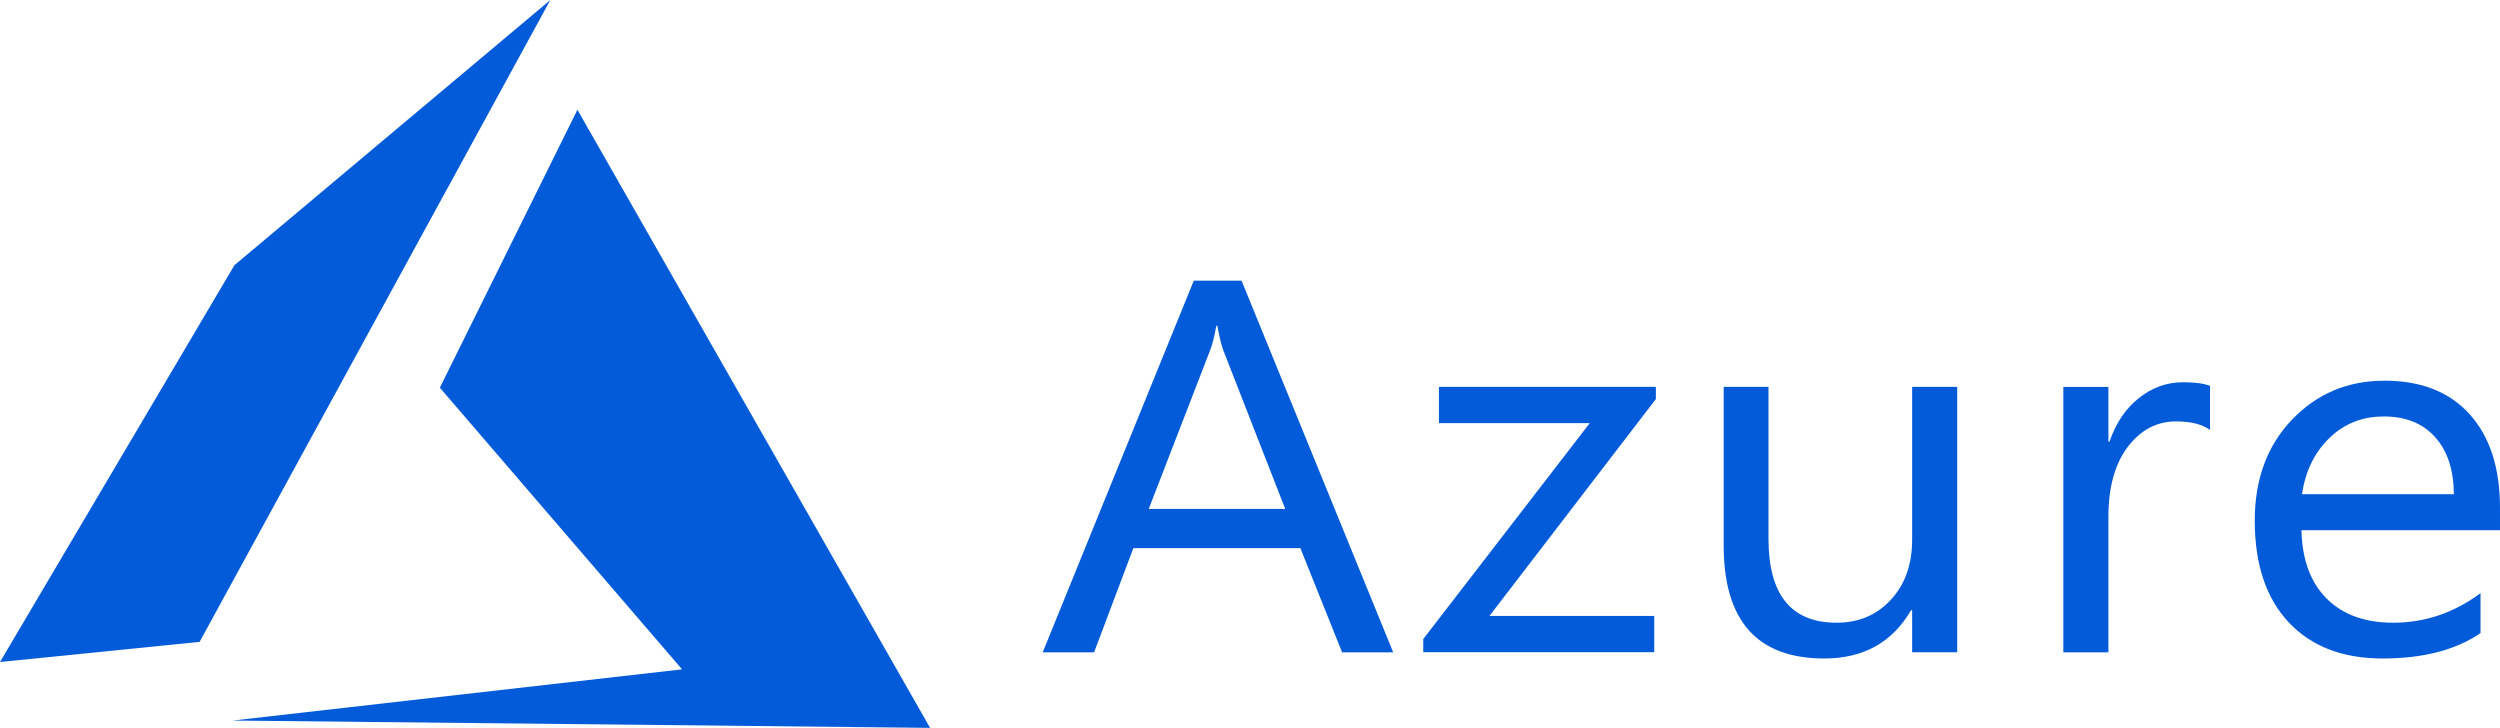 <?xml version="1.0" encoding="UTF-8"?><svg id="Layer_1" xmlns="http://www.w3.org/2000/svg" xmlns:xlink="http://www.w3.org/1999/xlink" viewBox="0 0 71.144 20.713"><defs><style>.cls-1{clip-path:url(#clippath);}.cls-2{fill:none;}.cls-2,.cls-3,.cls-4{stroke-width:0px;}.cls-3,.cls-4{fill:#035bda;}.cls-4{fill-rule:evenodd;}</style><clipPath id="clippath"><rect class="cls-2" width="71.144" height="20.713"/></clipPath></defs><g class="cls-1"><path class="cls-4" d="M16.432,3.123l-3.915,7.91,6.893,8.015-12.793,1.457,19.851.208L16.432,3.123Z"/><path class="cls-4" d="M15.661,0L6.672,7.546,0,18.839l5.68-.573L15.661,0Z"/><path class="cls-3" d="M33.972,7.987l-4.299,10.576h1.462l1.118-2.965h4.752l1.188,2.965h1.454l-4.315-10.576h-1.36ZM34.613,9.27h.031c.057.325.115.561.172.708l1.759,4.506h-3.885l1.743-4.506c.068-.172.128-.408.18-.708ZM67.854,10.834c-1.047,0-1.925.371-2.634,1.113-.703.738-1.055,1.694-1.055,2.869,0,1.244.323,2.21.969,2.898.646.683,1.535,1.025,2.665,1.025,1.157,0,2.087-.241,2.791-.723v-1.136c-.756.561-1.584.841-2.486.841-.802,0-1.433-.229-1.892-.686-.458-.457-.698-1.106-.719-1.947h5.651v-.634c0-1.136-.286-2.023-.86-2.662-.573-.639-1.384-.959-2.431-.959ZM62.126,10.878c-.464,0-.883.15-1.258.45-.376.295-.654.708-.836,1.239h-.032v-1.556h-1.282v7.552h1.282v-3.85c0-.841.182-1.505.547-1.991.37-.487.829-.73,1.376-.73.422,0,.745.081.969.243v-1.254c-.177-.069-.433-.103-.766-.103ZM40.949,11.01v1.032h4.291l-4.737,6.143v.376h6.573v-1.032h-4.69l4.736-6.173v-.347h-6.175ZM49.052,11.01v4.514c0,2.144.954,3.215,2.861,3.215,1.115,0,1.938-.457,2.47-1.372h.032v1.195h1.282v-7.552h-1.282v4.351c0,.703-.203,1.273-.61,1.711-.401.433-.915.649-1.54.649-1.292,0-1.938-.796-1.938-2.389v-4.322h-1.274ZM67.83,11.851c.625,0,1.113.194,1.462.583.354.388.534.932.539,1.63h-4.323c.099-.659.36-1.192.782-1.6.422-.408.936-.612,1.54-.612Z"/></g></svg>